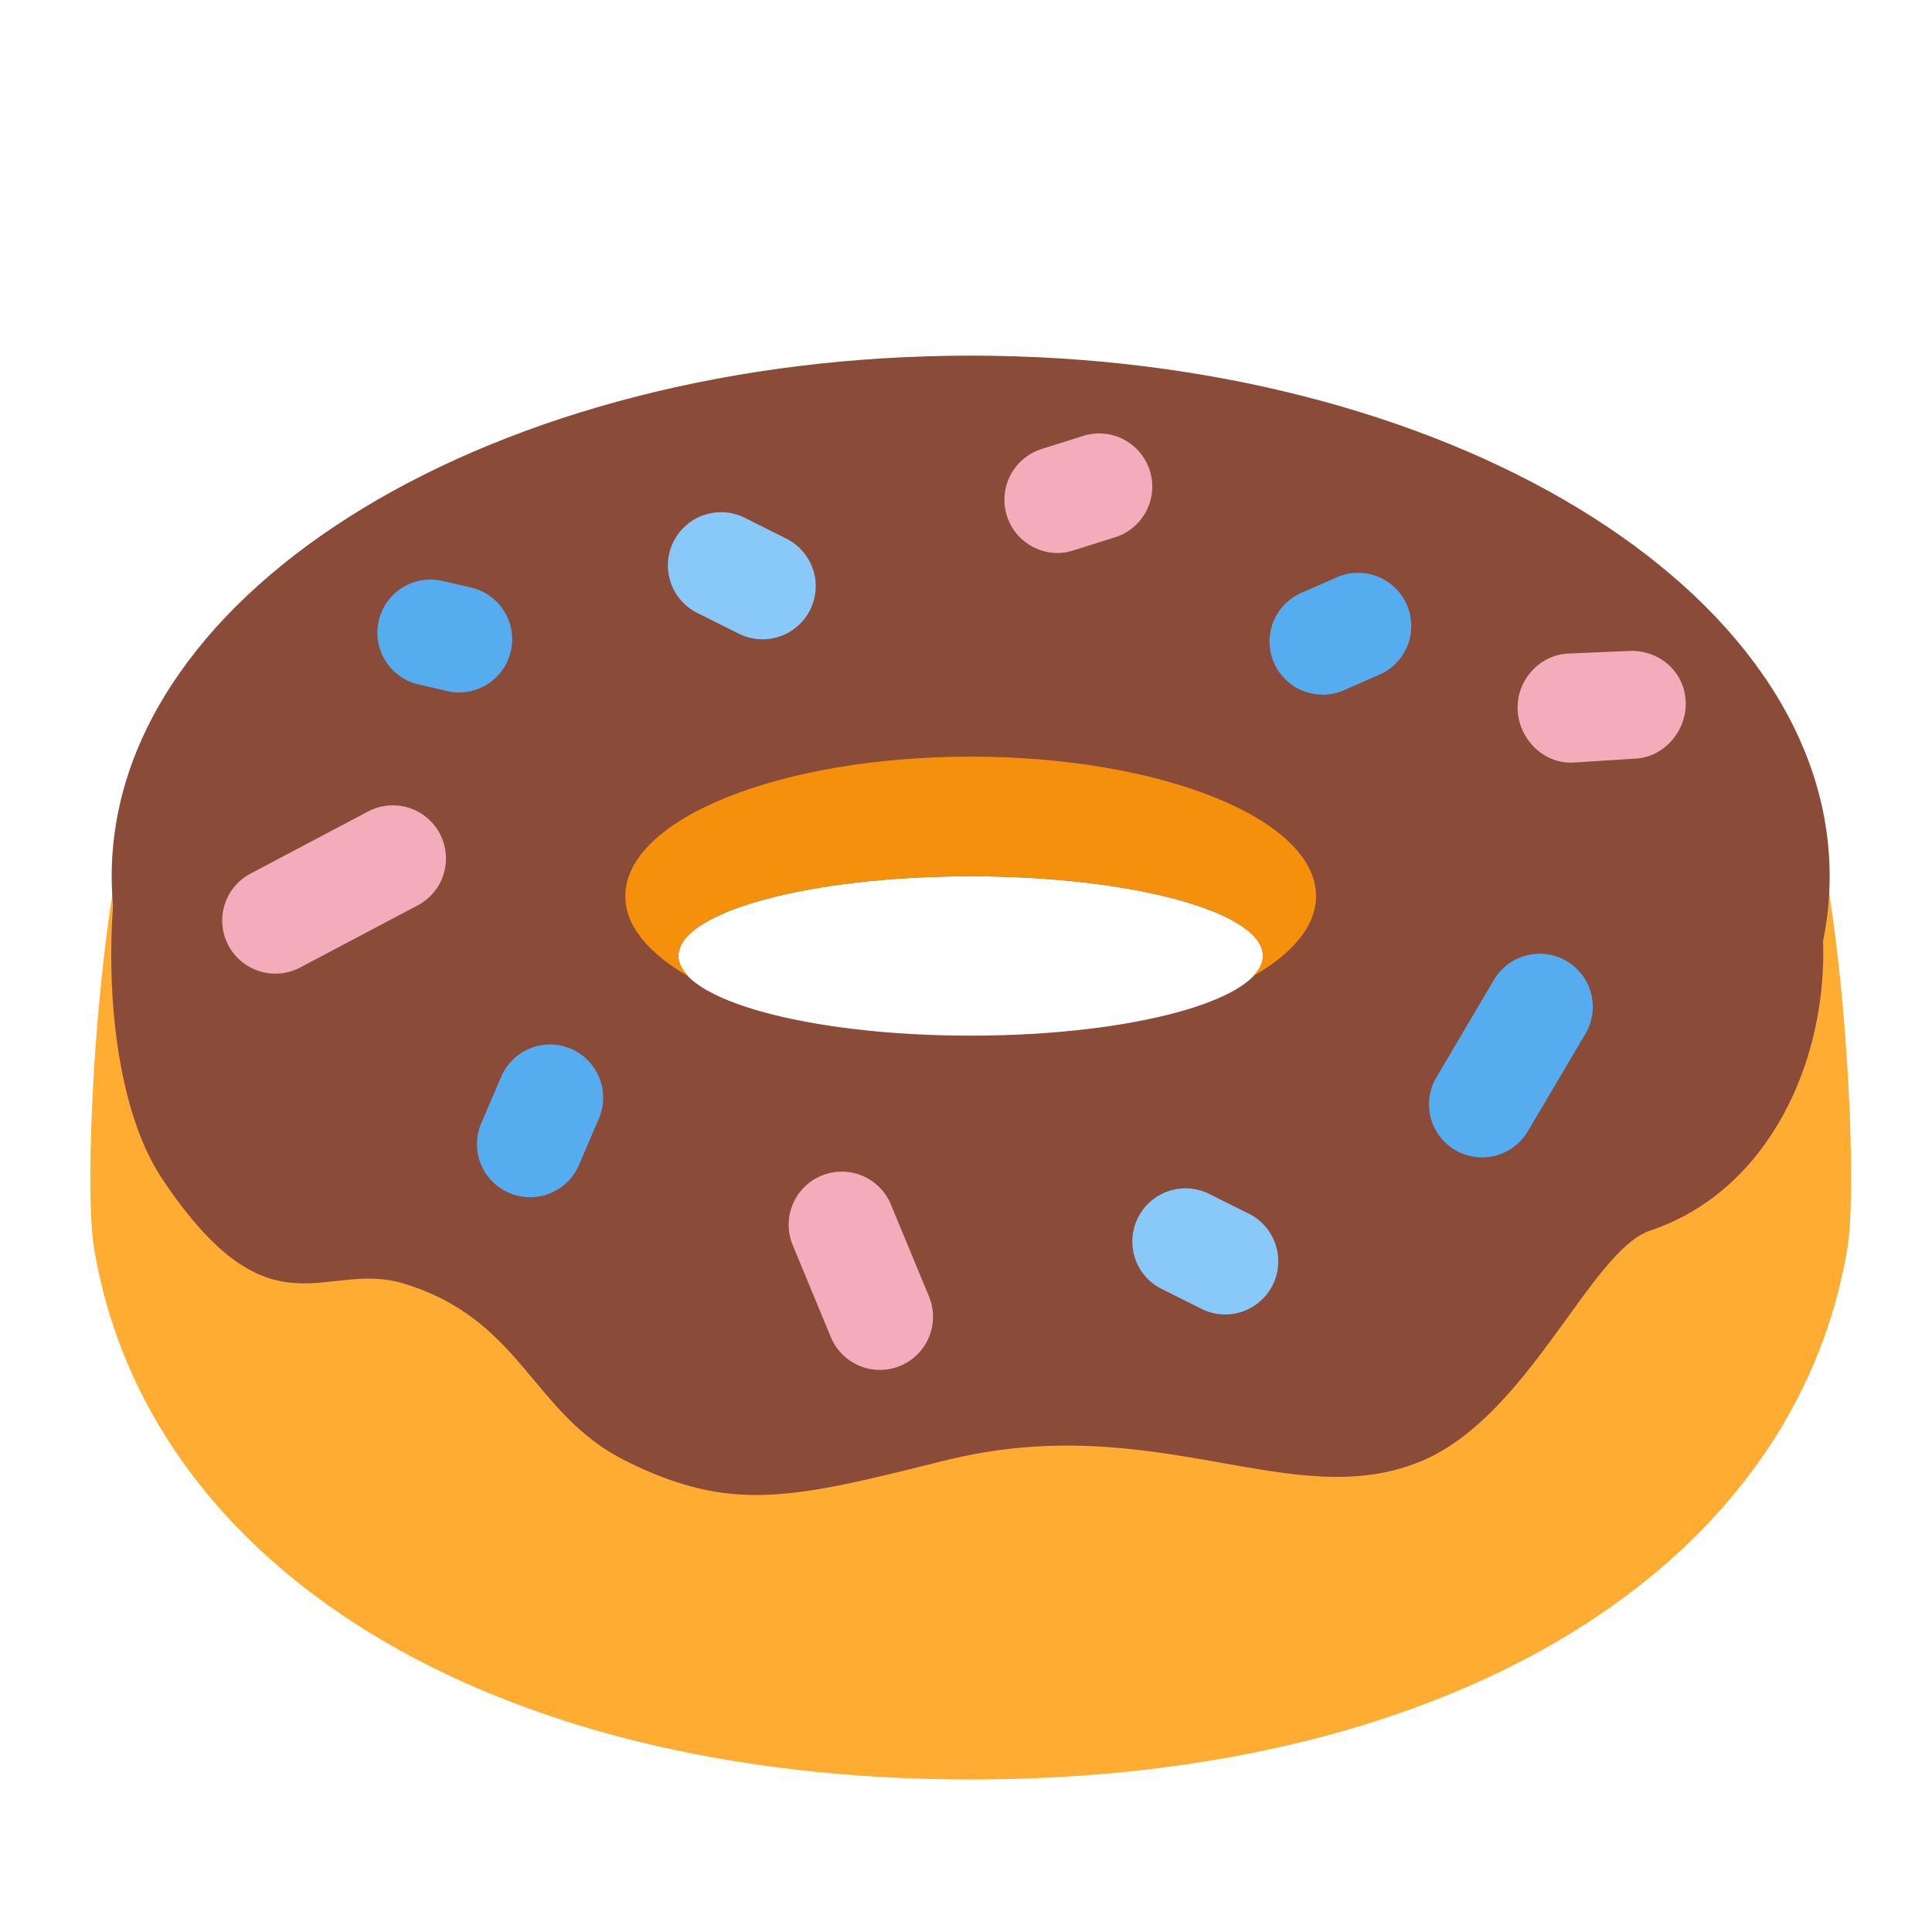<svg xmlns="http://www.w3.org/2000/svg" viewBox="0 0 47.5 47.5"><defs><clipPath id="a"><path d="M0 38h38V0H0v38Z"/></clipPath></defs><g clip-path="url(#a)" transform="matrix(1.25 0 0 -1.25 0 47.5)"><path fill="#ffac33" d="M36.337 13.451C35.291 7.18 28.615 3 19.092 3S2.894 7.18 1.849 13.451c-.247 1.479.156 8.12 1.054 9.406 2.559 3.663 3.474-10.365 16.189-10.365 13.848 0 13.641 14.028 16.199 10.365.899-1.286 1.292-7.927 1.046-9.406"/><path fill="#8a4b38" d="M19.092 17.63c-3.174 0-5.748.702-5.748 1.568 0 .866 2.574 1.567 5.748 1.567 3.173 0 5.748-.701 5.748-1.567s-2.575-1.568-5.748-1.568m0 13.375c-9.331 0-16.895-4.584-16.895-10.24 0-5.655 7.564-10.239 16.895-10.239 9.33 0 16.895 4.584 16.895 10.239 0 5.656-7.565 10.24-16.895 10.24"/><path fill="#8a4b38" d="M2.72 22.377c-.653-1.045-.92-5.494.479-7.577 2.134-3.179 3.178-1.567 4.746-2.047 2.335-.714 2.508-2.559 4.355-3.483 2.09-1.045 3.305-.741 6.27 0 4.181 1.045 6.837-1.088 9.405 0 2.106.893 3.311 4.137 4.486 4.528 3.728 1.243 4.515 7.124 1.741 9.537-.87-1.829-5.137-8.404-7.88-8.709-2.745-.305-10.974-1-14.457.784-3.484 1.785-7.011 4.006-7.447 4.615-.435.61-1.698 2.352-1.698 2.352"/><path fill="#f4900c" d="M19.092 23.118c-3.752 0-6.793-1.228-6.793-2.743 0-.59.463-1.133 1.245-1.58-.126.13-.2.264-.2.404 0 .866 2.574 1.567 5.748 1.567 3.173 0 5.748-.701 5.748-1.567 0-.14-.074-.274-.201-.404.783.447 1.246.99 1.246 1.58 0 1.515-3.042 2.743-6.793 2.743"/><path fill="#f4abba" d="M5.42 18.85a1.044 1.044 0 0 0-.489 1.969l2.308 1.22a1.044 1.044 0 1 0 .976-1.847l-2.308-1.22a1.028 1.028 0 0 0-.487-.122M17.307 11.056c-.41 0-.799.242-.966.646l-.74 1.786a1.045 1.045 0 1 0 1.931.798l.74-1.786a1.044 1.044 0 0 0-.965-1.444"/><path fill="#55acee" d="M29.151 15.236a1.043 1.043 0 0 0-.898 1.576l1.131 1.916a1.044 1.044 0 1 0 1.799-1.063l-1.132-1.915a1.043 1.043 0 0 0-.9-.514"/><path fill="#f4abba" d="M30.893 23c-.56 0-1.023.481-1.043 1.046-.02.576.431 1.079 1.007 1.1l1.218.052c.587.007 1.061-.427 1.081-1.004.02-.576-.431-1.095-1.007-1.116L30.931 23h-.038ZM20.792 27.123a1.047 1.047 0 0 0-.315 2.042l.826.261a1.045 1.045 0 0 0 .631-1.993l-.827-.261a1.05 1.05 0 0 0-.315-.049"/><path fill="#88c9f9" d="M14.998 25.426c-.157 0-.316.036-.466.11l-.784.392a1.046 1.046 0 1 0 .935 1.87l.783-.392a1.045 1.045 0 0 0-.468-1.98M24.1 12.146a1.05 1.05 0 0 0-.465.109l-.784.391a1.045 1.045 0 1 0 .932 1.871l.784-.391a1.046 1.046 0 0 0-.467-1.98"/><path fill="#55acee" d="M10.426 14.452a1.045 1.045 0 0 0-.96 1.457l.392.914a1.044 1.044 0 1 0 1.921-.824l-.392-.914a1.046 1.046 0 0 0-.961-.633M26.018 24.337a1.045 1.045 0 0 0-.42 2.003l.696.305a1.043 1.043 0 0 0 1.376-.539 1.044 1.044 0 0 0-.538-1.376l-.696-.305a1.036 1.036 0 0 0-.418-.088M9.035 24.38c-.078 0-.157.009-.235.027l-.566.13a1.045 1.045 0 0 0 .468 2.037l.566-.13a1.046 1.046 0 0 0-.233-2.064"/></g></svg>